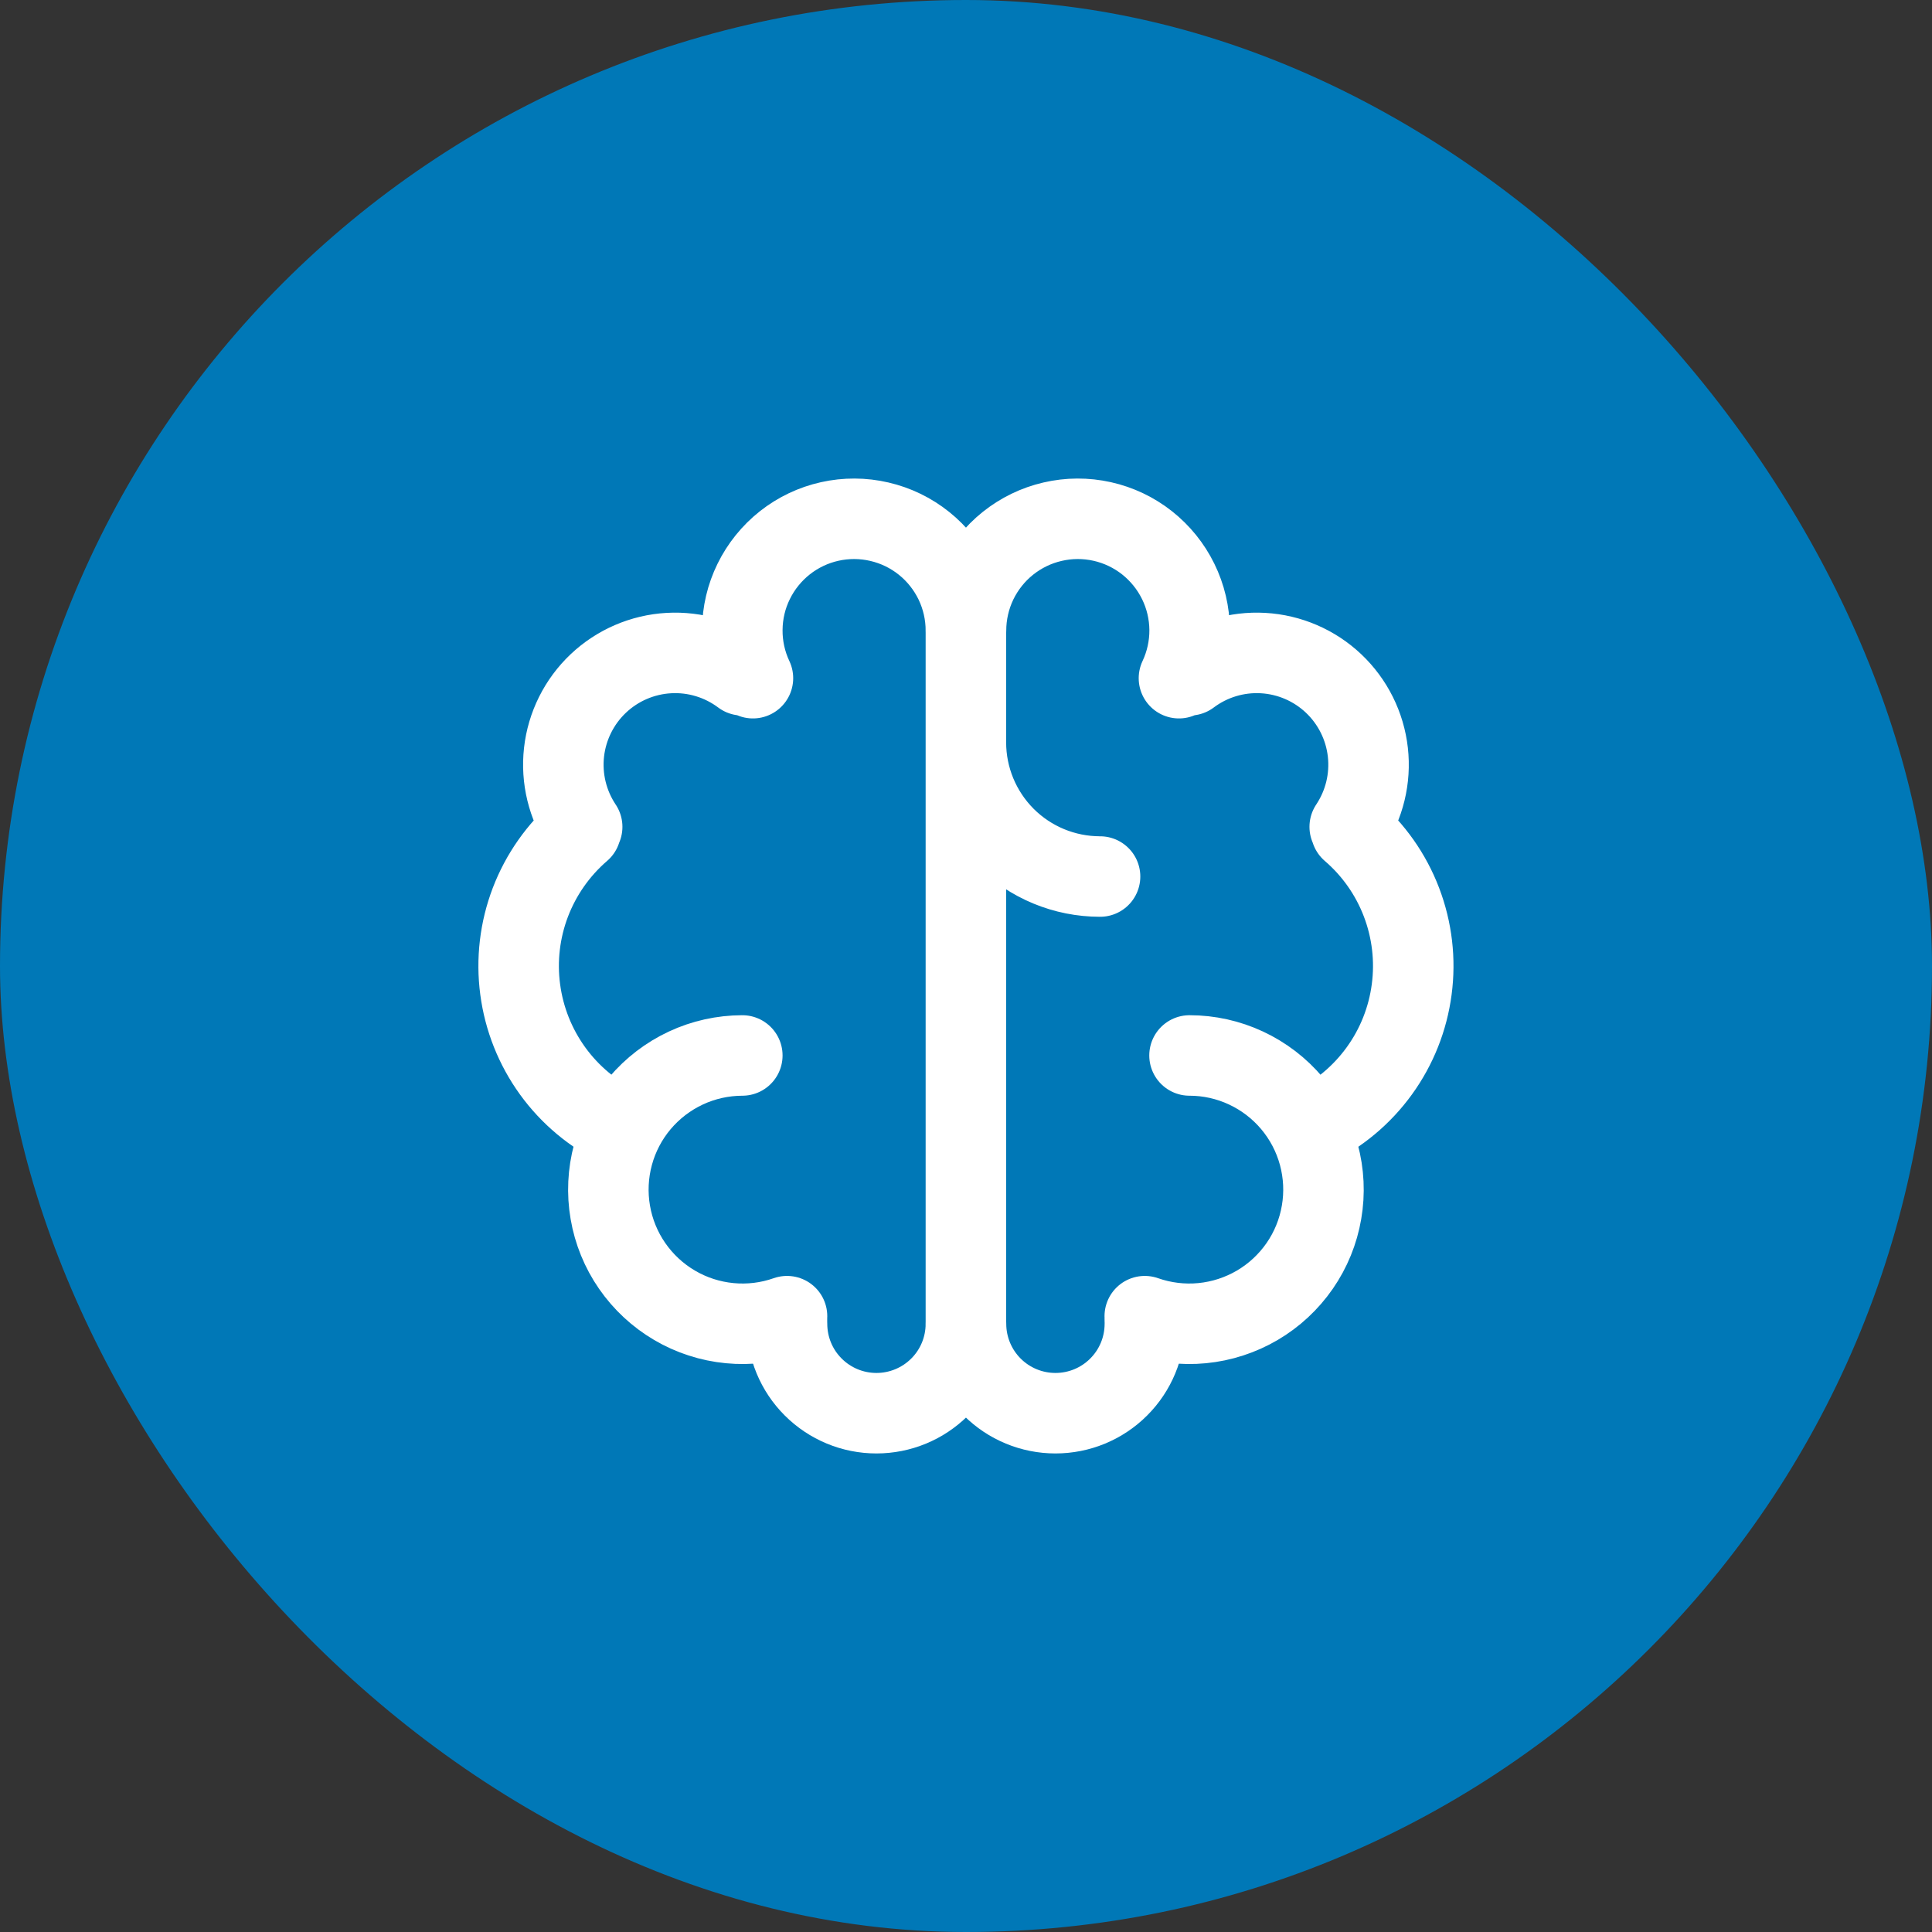 <svg width="36" height="36" viewBox="0 0 36 36" fill="none" xmlns="http://www.w3.org/2000/svg">
<rect x="0" y="0" width="36" height="36" fill="#333333" stroke="none"/>
<rect width="36" height="36" rx="18" fill="#0078B7"/>
<g clip-path="url(#clip0_2231_1546)">
<path d="M13.832 19.667C13.469 19.668 13.109 19.747 12.78 19.901C12.45 20.055 12.158 20.279 11.923 20.557C11.689 20.835 11.518 21.161 11.423 21.512C11.328 21.863 11.31 22.231 11.372 22.59C11.433 22.948 11.572 23.289 11.779 23.588C11.986 23.887 12.256 24.138 12.569 24.322C12.883 24.507 13.233 24.62 13.595 24.655C13.957 24.69 14.322 24.646 14.665 24.525" stroke="white" stroke-width="1.5" stroke-linecap="round" stroke-linejoin="round"/>
<path d="M11.552 21.004C11.053 20.764 10.622 20.404 10.297 19.955C9.973 19.507 9.765 18.985 9.693 18.436C9.62 17.887 9.686 17.329 9.883 16.812C10.081 16.295 10.404 15.835 10.823 15.474M10.848 15.407C10.575 14.998 10.455 14.505 10.51 14.016C10.565 13.528 10.791 13.074 11.148 12.736C11.505 12.398 11.971 12.197 12.462 12.169C12.953 12.141 13.438 12.288 13.832 12.583M14.03 12.637C13.897 12.355 13.829 12.046 13.832 11.734C13.834 11.422 13.906 11.114 14.044 10.834C14.181 10.554 14.38 10.308 14.625 10.114C14.87 9.921 15.155 9.785 15.46 9.717C15.765 9.649 16.081 9.65 16.385 9.721C16.689 9.791 16.974 9.929 17.217 10.124C17.461 10.319 17.657 10.567 17.793 10.848C17.928 11.13 17.998 11.438 17.998 11.75V24.667C17.998 25.109 17.823 25.533 17.51 25.845C17.197 26.158 16.773 26.333 16.331 26.333C15.889 26.333 15.466 26.158 15.153 25.845C14.84 25.533 14.665 25.109 14.665 24.667M17.998 13.833C17.998 14.496 18.262 15.132 18.73 15.601C19.199 16.07 19.835 16.333 20.498 16.333M22.165 19.667C22.529 19.667 22.888 19.747 23.218 19.901C23.547 20.055 23.839 20.278 24.074 20.557C24.308 20.835 24.479 21.161 24.574 21.512C24.669 21.863 24.687 22.231 24.625 22.589C24.564 22.948 24.425 23.289 24.218 23.588C24.011 23.887 23.741 24.138 23.428 24.322C23.114 24.506 22.764 24.62 22.402 24.655C22.04 24.69 21.675 24.646 21.331 24.525" stroke="white" stroke-width="1.5" stroke-linecap="round" stroke-linejoin="round"/>
<path d="M24.447 21.004C24.945 20.764 25.376 20.404 25.701 19.955C26.026 19.507 26.233 18.985 26.305 18.436C26.378 17.887 26.312 17.329 26.115 16.812C25.918 16.295 25.595 15.835 25.175 15.474M25.15 15.407C25.423 14.998 25.543 14.505 25.488 14.016C25.433 13.528 25.207 13.074 24.85 12.736C24.493 12.398 24.027 12.197 23.536 12.169C23.045 12.141 22.56 12.288 22.167 12.583M18 11.75C18 11.438 18.07 11.13 18.205 10.848C18.341 10.567 18.537 10.319 18.781 10.124C19.025 9.929 19.309 9.791 19.613 9.721C19.917 9.65 20.233 9.649 20.538 9.717C20.843 9.785 21.128 9.921 21.373 10.114C21.618 10.308 21.817 10.554 21.954 10.834C22.092 11.114 22.164 11.422 22.167 11.734C22.169 12.046 22.101 12.355 21.968 12.637M21.333 24.667C21.333 25.109 21.158 25.533 20.845 25.845C20.533 26.158 20.109 26.333 19.667 26.333C19.225 26.333 18.801 26.158 18.488 25.845C18.176 25.533 18 25.109 18 24.667" stroke="white" stroke-width="1.5" stroke-linecap="round" stroke-linejoin="round"/>
</g>
<defs>
<clipPath id="clip0_2231_1546">
<rect width="20" height="20" fill="white" transform="translate(8 8)"/>
</clipPath>
</defs>
</svg>
